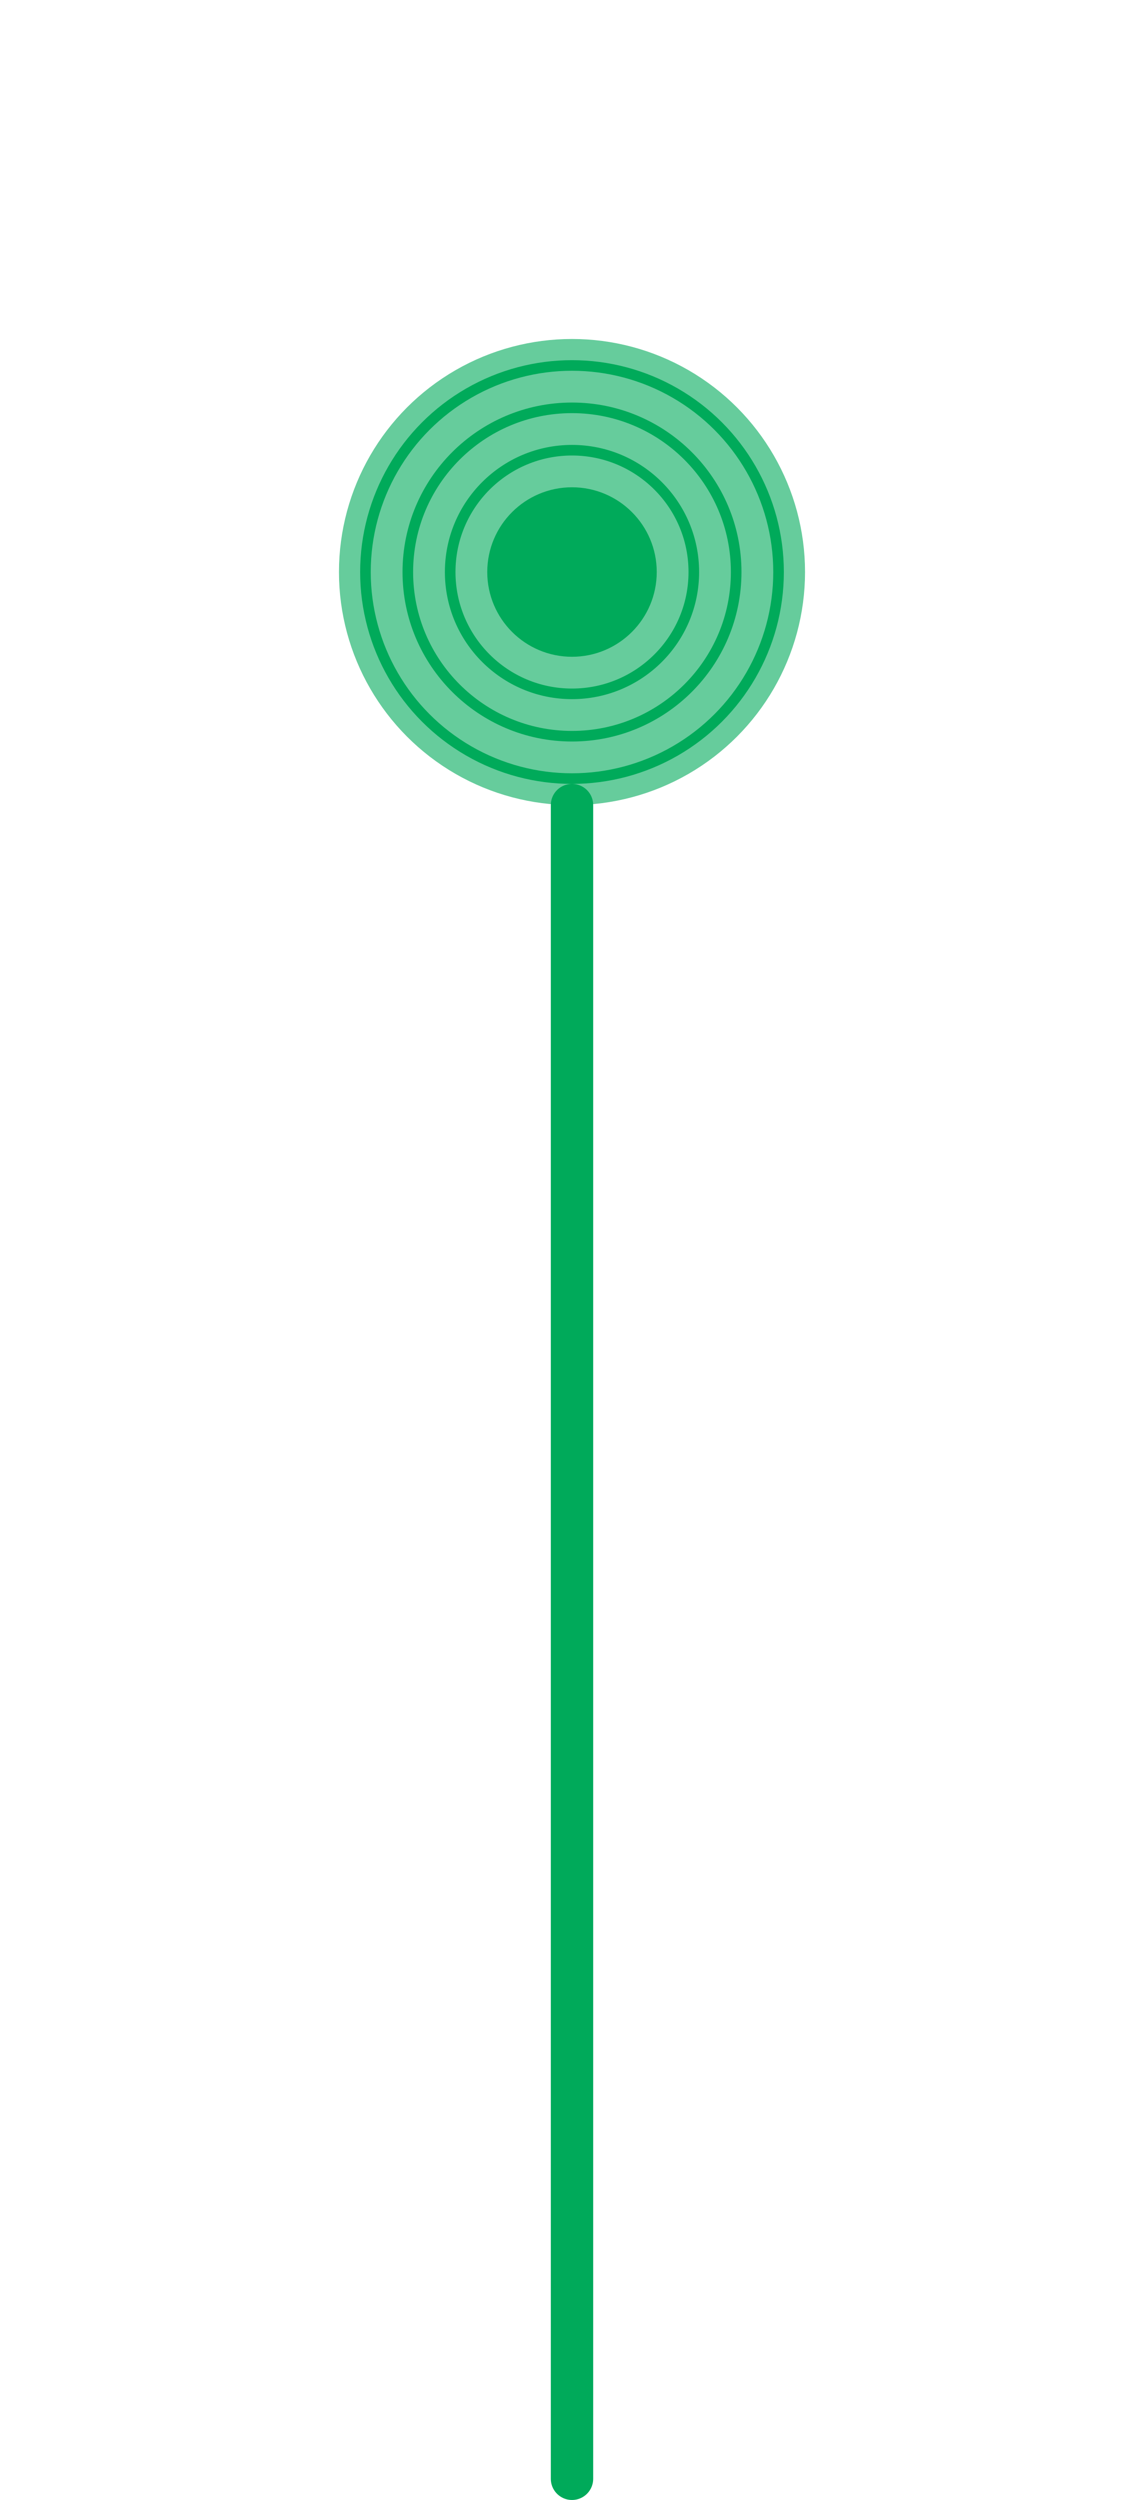 <svg width="54" height="118" viewBox="0 0 54 118" fill="none" xmlns="http://www.w3.org/2000/svg">
<g filter="url(#filter0_f_1383_2795)">
<circle cx="27" cy="27" r="11" fill="#00AA5A" fill-opacity="0.6"/>
</g>
<circle cx="27" cy="27" r="5.75" stroke="#00AA5A" stroke-width="0.5"/>
<circle cx="27" cy="27" r="9.75" stroke="#00AA5A" stroke-width="0.5"/>
<circle cx="27" cy="27" r="7.75" stroke="#00AA5A" stroke-width="0.5"/>
<circle cx="27" cy="27" r="4" fill="#00AA5A"/>
<path d="M27 38L27 117" stroke="#00AA5A" stroke-width="2" stroke-linecap="round"/>
<defs>
<filter id="filter0_f_1383_2795" x="0" y="0" width="54" height="54" filterUnits="userSpaceOnUse" color-interpolation-filters="sRGB">
<feFlood flood-opacity="0" result="BackgroundImageFix"/>
<feBlend mode="normal" in="SourceGraphic" in2="BackgroundImageFix" result="shape"/>
<feGaussianBlur stdDeviation="8" result="effect1_foregroundBlur_1383_2795"/>
</filter>
</defs>
</svg>

